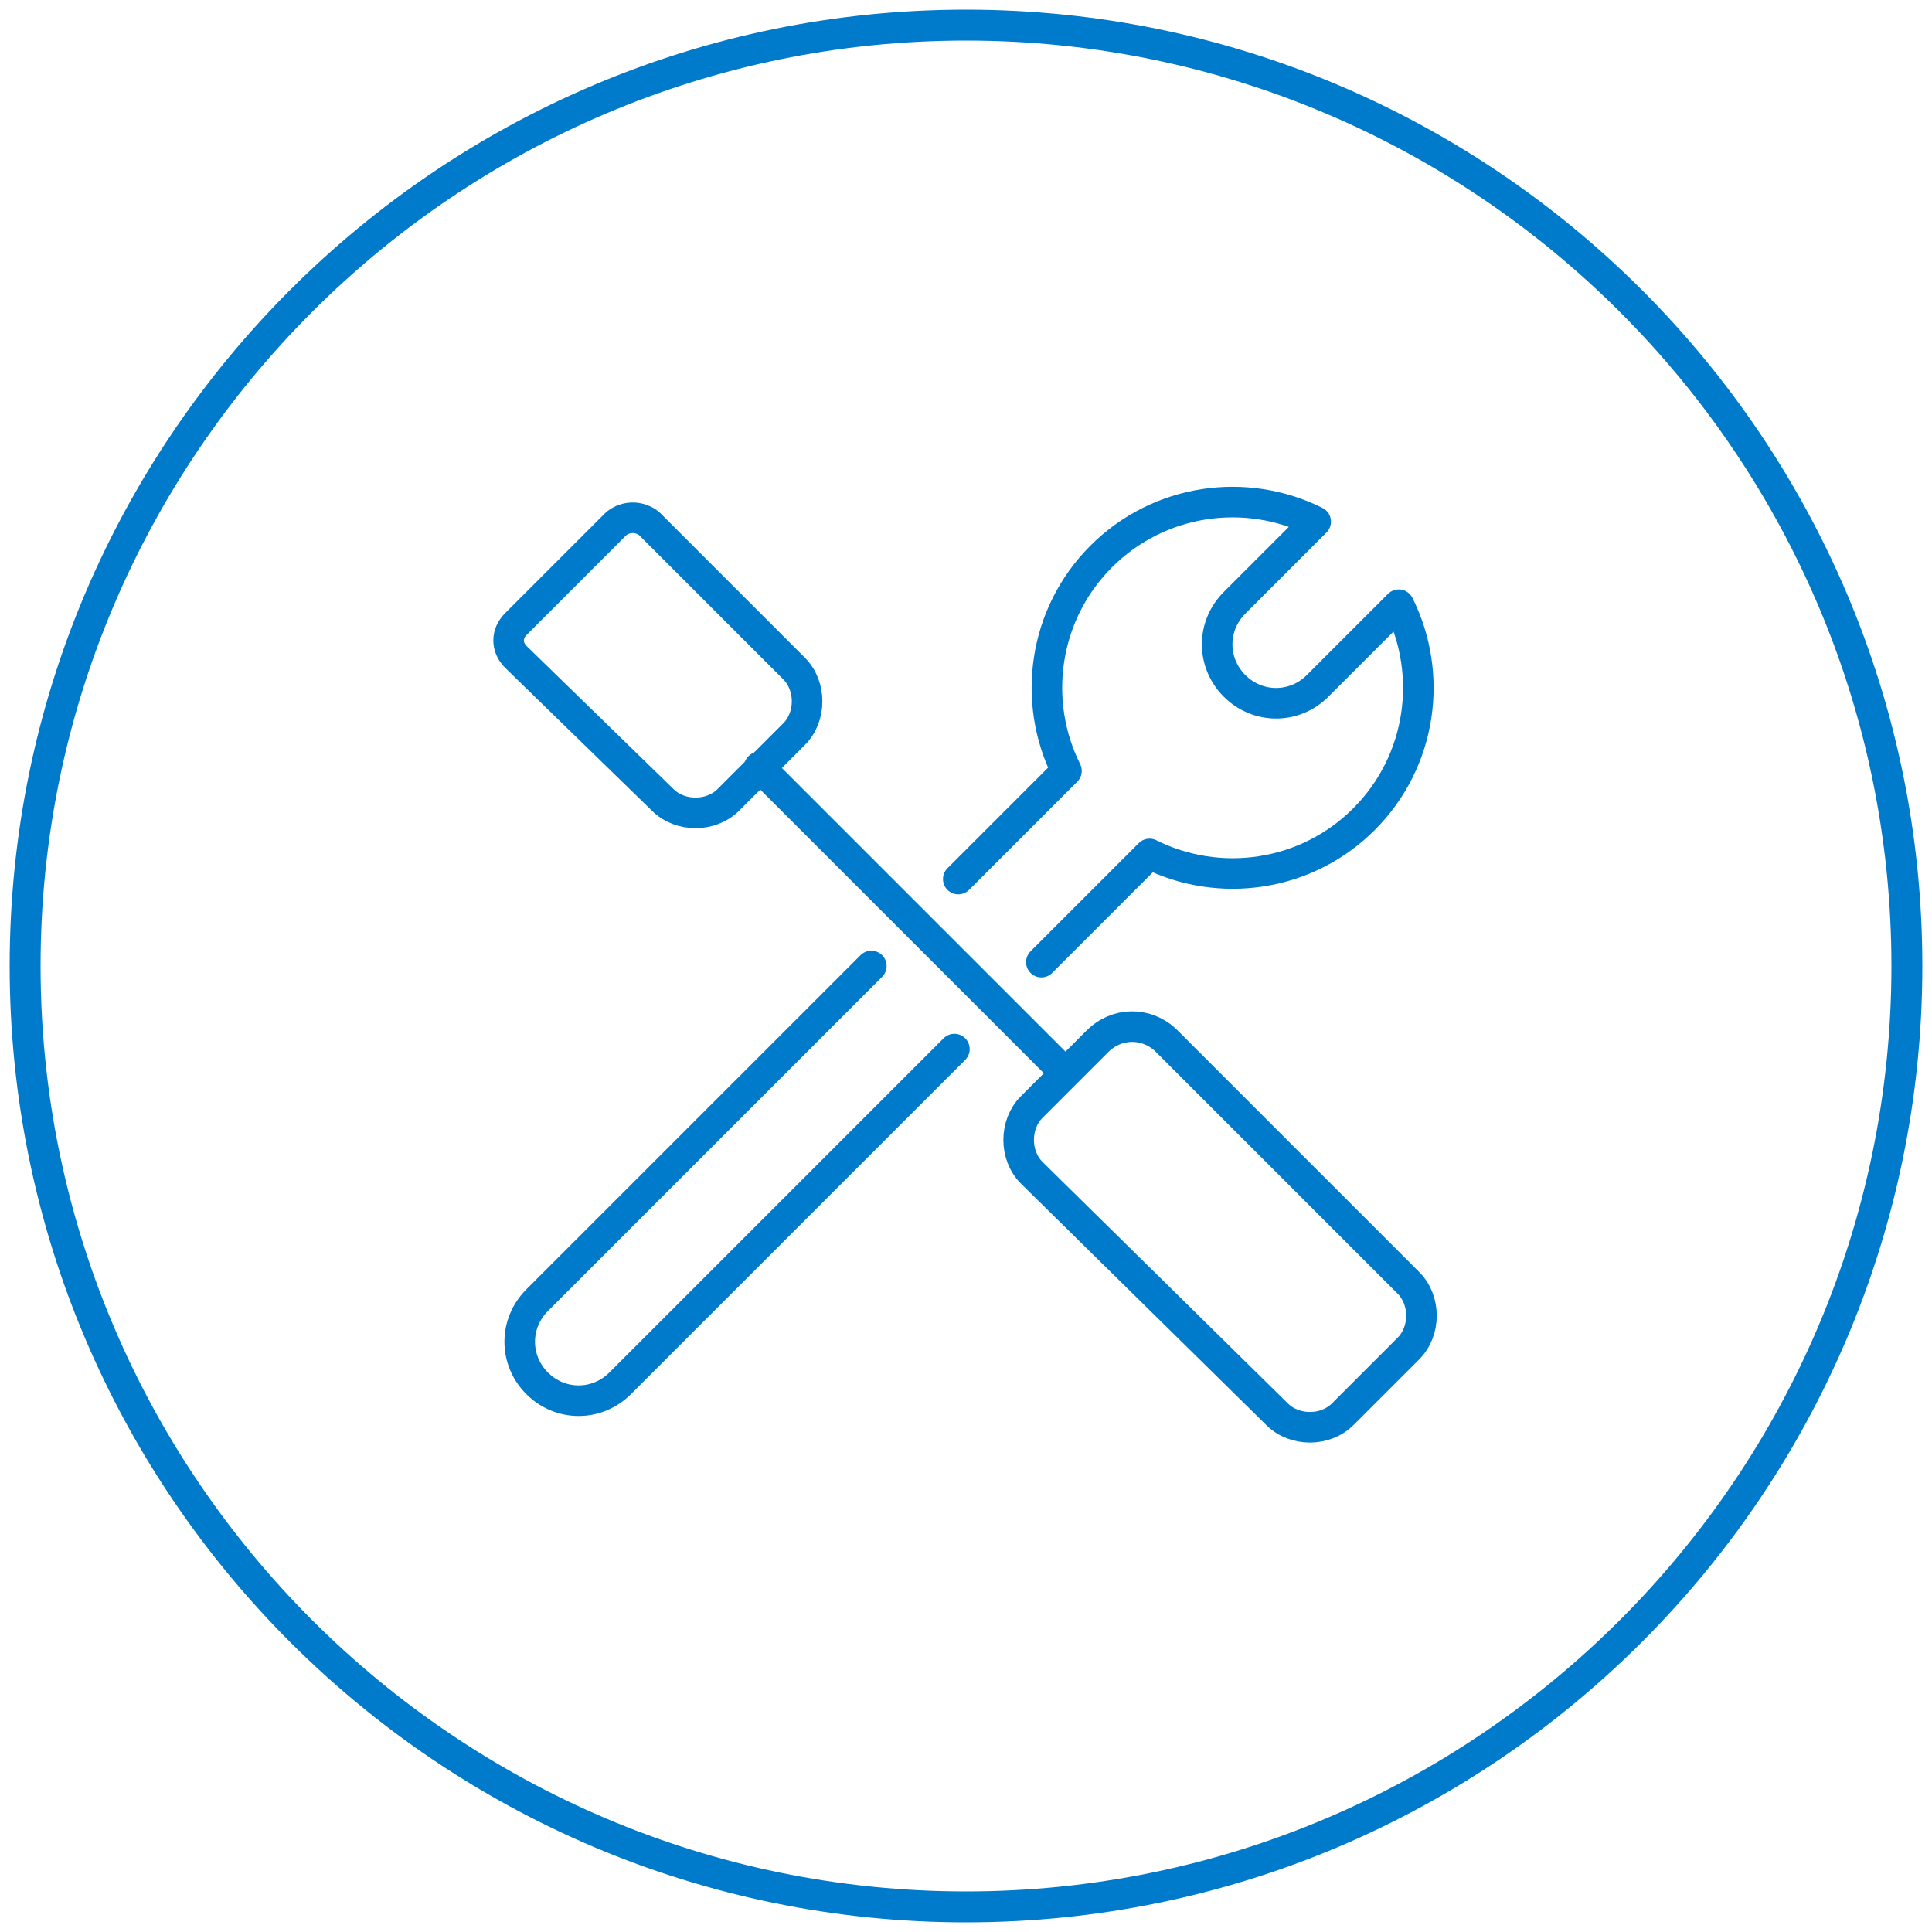 <?xml version="1.0" encoding="utf-8"?>
<!-- Generator: Adobe Illustrator 23.0.3, SVG Export Plug-In . SVG Version: 6.00 Build 0)  -->
<svg version="1.1" id="Layer_1" xmlns="http://www.w3.org/2000/svg" xmlns:xlink="http://www.w3.org/1999/xlink" x="0px" y="0px"
	 viewBox="0 0 100 100" style="enable-background:new 0 0 100 100;" xml:space="preserve">
<style type="text/css">
	.st0{fill:#007ACA;}
	
		.st1{fill-rule:evenodd;clip-rule:evenodd;fill:none;stroke:#007ACA;stroke-width:1.582;stroke-linecap:round;stroke-linejoin:round;stroke-miterlimit:10;}
</style>
<g>
	<g>
		<path class="st0" d="M50,2.1c26.4,0,47.9,21.5,47.9,47.9S76.4,97.9,50,97.9S2.1,76.4,2.1,50S23.6,2.1,50,2.1 M50,0.5
			C22.7,0.5,0.5,22.7,0.5,50S22.7,99.5,50,99.5S99.5,77.3,99.5,50S77.3,0.5,50,0.5L50,0.5z"/>
	</g>
	<g>
		<path class="st1" d="M60.3,53.8l12.6,12.6c0.9,0.9,0.9,2.5,0,3.4l-3.4,3.4c-0.9,0.9-2.5,0.9-3.4,0L53.4,60.7
			c-0.9-0.9-0.9-2.5,0-3.4l3.4-3.4C57.8,52.9,59.3,52.9,60.3,53.8z"/>
		<path class="st1" d="M33.6,27.1l7.5,7.5c0.9,0.9,0.9,2.5,0,3.4l-3.4,3.4c-0.9,0.9-2.5,0.9-3.4,0L26.7,34c-0.5-0.5-0.5-1.2,0-1.7
			l5.2-5.2C32.4,26.7,33.1,26.7,33.6,27.1z"/>
		<line class="st1" x1="39.3" y1="39.7" x2="55.1" y2="55.5"/>
		<path class="st1" d="M53.9,49.8l5.6-5.6c3.6,1.8,8.1,1.2,11.1-1.8c3-3,3.6-7.5,1.8-11.1l-4.2,4.2c-1.2,1.2-3.1,1.2-4.3,0
			c-1.2-1.2-1.2-3.1,0-4.3l4.2-4.2c-3.6-1.8-8.1-1.2-11.1,1.8c-3,3-3.6,7.5-1.8,11.1l-5.6,5.6"/>
		<path class="st1" d="M45.1,50L27.8,67.3c-1.2,1.2-1.2,3.1,0,4.3c1.2,1.2,3.1,1.2,4.3,0l17.3-17.3"/>
	</g>
</g>
</svg>
